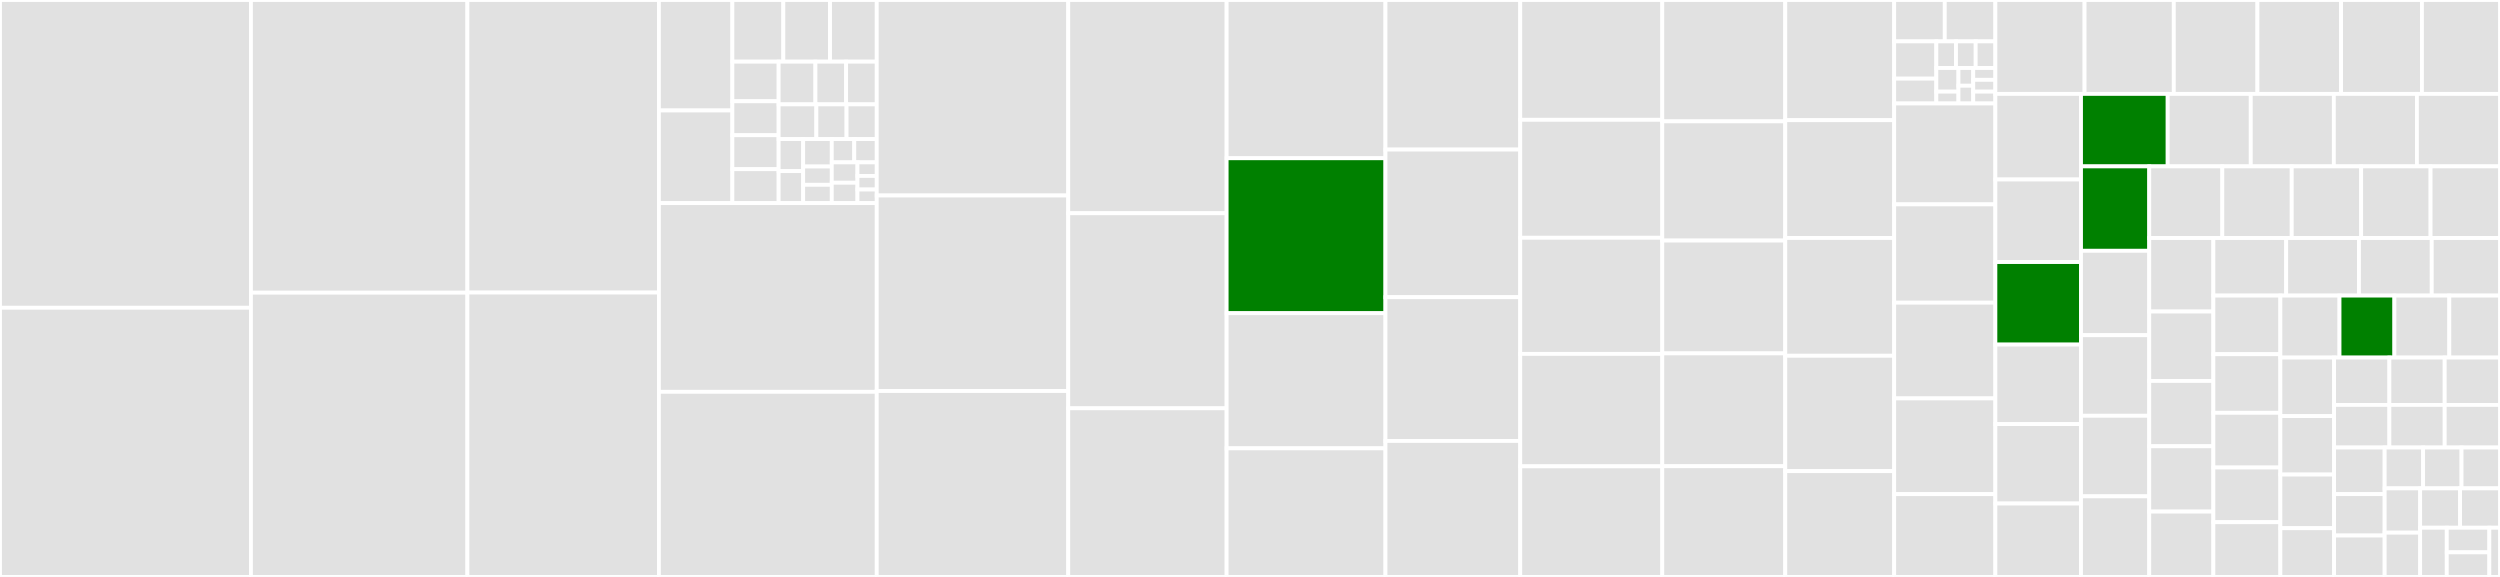 <svg baseProfile="full" width="650" height="150" viewBox="0 0 650 150" version="1.1"
xmlns="http://www.w3.org/2000/svg" xmlns:ev="http://www.w3.org/2001/xml-events"
xmlns:xlink="http://www.w3.org/1999/xlink">

<rect x="0" y="0" width="650" height="150" fill="#333333" stroke="none"/>

<style>rect.s{mask:url(#mask);}</style>
<defs>
  <pattern id="white" width="4" height="4" patternUnits="userSpaceOnUse" patternTransform="rotate(45)">
    <rect width="2" height="2" transform="translate(0,0)" fill="white"></rect>
  </pattern>
  <mask id="mask">
    <rect x="0" y="0" width="100%" height="100%" fill="url(#white)"></rect>
  </mask>
</defs>

<rect x="0" y="0" width="65.248" height="80.018" fill="#e1e1e1" stroke="white" stroke-width="1" class=" tooltipped" data-content="SentryCrashReportConverter.m"><title>SentryCrashReportConverter.m</title></rect>
<rect x="0" y="80.018" width="65.248" height="69.982" fill="#e1e1e1" stroke="white" stroke-width="1" class=" tooltipped" data-content="SentryScope.m"><title>SentryScope.m</title></rect>
<rect x="65.248" y="0" width="56.281" height="76.101" fill="#e1e1e1" stroke="white" stroke-width="1" class=" tooltipped" data-content="SentryClient.m"><title>SentryClient.m</title></rect>
<rect x="65.248" y="76.101" width="56.281" height="73.899" fill="#e1e1e1" stroke="white" stroke-width="1" class=" tooltipped" data-content="SentryHub.m"><title>SentryHub.m</title></rect>
<rect x="121.528" y="0" width="49.791" height="76.066" fill="#e1e1e1" stroke="white" stroke-width="1" class=" tooltipped" data-content="SentryTracer.m"><title>SentryTracer.m</title></rect>
<rect x="121.528" y="76.066" width="49.791" height="73.934" fill="#e1e1e1" stroke="white" stroke-width="1" class=" tooltipped" data-content="SentryFileManager.m"><title>SentryFileManager.m</title></rect>
<rect x="171.32" y="0" width="19.102" height="28.723" fill="#e1e1e1" stroke="white" stroke-width="1" class=" tooltipped" data-content="Public/SentryOptions.h"><title>Public/SentryOptions.h</title></rect>
<rect x="171.32" y="28.723" width="19.102" height="24.09" fill="#e1e1e1" stroke="white" stroke-width="1" class=" tooltipped" data-content="Public/SentryEvent.h"><title>Public/SentryEvent.h</title></rect>
<rect x="190.421" y="0" width="13.247" height="16.032" fill="#e1e1e1" stroke="white" stroke-width="1" class=" tooltipped" data-content="Public/SentryFrame.h"><title>Public/SentryFrame.h</title></rect>
<rect x="203.668" y="0" width="12.143" height="16.032" fill="#e1e1e1" stroke="white" stroke-width="1" class=" tooltipped" data-content="Public/SentrySession.h"><title>Public/SentrySession.h</title></rect>
<rect x="215.811" y="0" width="12.143" height="16.032" fill="#e1e1e1" stroke="white" stroke-width="1" class=" tooltipped" data-content="Public/SentryEnvelope.h"><title>Public/SentryEnvelope.h</title></rect>
<rect x="190.421" y="16.032" width="12.03" height="10.298" fill="#e1e1e1" stroke="white" stroke-width="1" class=" tooltipped" data-content="Public/SentrySpanContext.h"><title>Public/SentrySpanContext.h</title></rect>
<rect x="190.421" y="26.331" width="12.03" height="8.827" fill="#e1e1e1" stroke="white" stroke-width="1" class=" tooltipped" data-content="Public/SentryDebugMeta.h"><title>Public/SentryDebugMeta.h</title></rect>
<rect x="190.421" y="35.158" width="12.03" height="8.827" fill="#e1e1e1" stroke="white" stroke-width="1" class=" tooltipped" data-content="Public/SentryException.h"><title>Public/SentryException.h</title></rect>
<rect x="190.421" y="43.985" width="12.03" height="8.827" fill="#e1e1e1" stroke="white" stroke-width="1" class=" tooltipped" data-content="Public/SentryMechanism.h"><title>Public/SentryMechanism.h</title></rect>
<rect x="202.451" y="16.032" width="9.564" height="11.103" fill="#e1e1e1" stroke="white" stroke-width="1" class=" tooltipped" data-content="Public/SentryBreadcrumb.h"><title>Public/SentryBreadcrumb.h</title></rect>
<rect x="212.015" y="16.032" width="7.97" height="11.103" fill="#e1e1e1" stroke="white" stroke-width="1" class=" tooltipped" data-content="Public/SentryUser.h"><title>Public/SentryUser.h</title></rect>
<rect x="219.985" y="16.032" width="7.97" height="11.103" fill="#e1e1e1" stroke="white" stroke-width="1" class=" tooltipped" data-content="Public/SentryThread.h"><title>Public/SentryThread.h</title></rect>
<rect x="202.451" y="27.136" width="9.809" height="9.022" fill="#e1e1e1" stroke="white" stroke-width="1" class=" tooltipped" data-content="Public/SentryAppStartMeasurement.h"><title>Public/SentryAppStartMeasurement.h</title></rect>
<rect x="212.26" y="27.136" width="7.847" height="9.022" fill="#e1e1e1" stroke="white" stroke-width="1" class=" tooltipped" data-content="Public/SentryAttachment.h"><title>Public/SentryAttachment.h</title></rect>
<rect x="220.107" y="27.136" width="7.847" height="9.022" fill="#e1e1e1" stroke="white" stroke-width="1" class=" tooltipped" data-content="Public/SentryUserFeedback.h"><title>Public/SentryUserFeedback.h</title></rect>
<rect x="202.451" y="36.157" width="6.376" height="8.328" fill="#e1e1e1" stroke="white" stroke-width="1" class=" tooltipped" data-content="Public/SentryMessage.h"><title>Public/SentryMessage.h</title></rect>
<rect x="202.451" y="44.485" width="6.376" height="8.328" fill="#e1e1e1" stroke="white" stroke-width="1" class=" tooltipped" data-content="Public/SentryScreenFrames.h"><title>Public/SentryScreenFrames.h</title></rect>
<rect x="208.827" y="36.157" width="7.438" height="7.138" fill="#e1e1e1" stroke="white" stroke-width="1" class=" tooltipped" data-content="Public/SentryMechanismMeta.h"><title>Public/SentryMechanismMeta.h</title></rect>
<rect x="208.827" y="43.295" width="7.438" height="4.759" fill="#e1e1e1" stroke="white" stroke-width="1" class=" tooltipped" data-content="Public/SentryHub.h"><title>Public/SentryHub.h</title></rect>
<rect x="208.827" y="48.054" width="7.438" height="4.759" fill="#e1e1e1" stroke="white" stroke-width="1" class=" tooltipped" data-content="Public/SentryNSError.h"><title>Public/SentryNSError.h</title></rect>
<rect x="216.265" y="36.157" width="5.844" height="6.056" fill="#e1e1e1" stroke="white" stroke-width="1" class=" tooltipped" data-content="Public/SentrySdkInfo.h"><title>Public/SentrySdkInfo.h</title></rect>
<rect x="222.11" y="36.157" width="5.844" height="6.056" fill="#e1e1e1" stroke="white" stroke-width="1" class=" tooltipped" data-content="Public/SentryStacktrace.h"><title>Public/SentryStacktrace.h</title></rect>
<rect x="216.265" y="42.214" width="6.679" height="5.299" fill="#e1e1e1" stroke="white" stroke-width="1" class=" tooltipped" data-content="Public/SentrySamplingContext.h"><title>Public/SentrySamplingContext.h</title></rect>
<rect x="216.265" y="47.513" width="6.679" height="5.299" fill="#e1e1e1" stroke="white" stroke-width="1" class=" tooltipped" data-content="Public/SentryTransactionContext.h"><title>Public/SentryTransactionContext.h</title></rect>
<rect x="222.945" y="42.214" width="5.01" height="3.533" fill="#e1e1e1" stroke="white" stroke-width="1" class=" tooltipped" data-content="Public/SentryDsn.h"><title>Public/SentryDsn.h</title></rect>
<rect x="222.945" y="45.747" width="5.01" height="3.533" fill="#e1e1e1" stroke="white" stroke-width="1" class=" tooltipped" data-content="Public/SentryScope.h"><title>Public/SentryScope.h</title></rect>
<rect x="222.945" y="49.28" width="5.01" height="3.533" fill="#e1e1e1" stroke="white" stroke-width="1" class=" tooltipped" data-content="Public/SentryClient.h"><title>Public/SentryClient.h</title></rect>
<rect x="171.32" y="52.812" width="56.635" height="49.062" fill="#e1e1e1" stroke="white" stroke-width="1" class=" tooltipped" data-content="SentrySession.m"><title>SentrySession.m</title></rect>
<rect x="171.32" y="101.875" width="56.635" height="48.125" fill="#e1e1e1" stroke="white" stroke-width="1" class=" tooltipped" data-content="SentryOptions.m"><title>SentryOptions.m</title></rect>
<rect x="227.954" y="0" width="49.791" height="50.829" fill="#e1e1e1" stroke="white" stroke-width="1" class=" tooltipped" data-content="SentrySDK.m"><title>SentrySDK.m</title></rect>
<rect x="227.954" y="50.829" width="49.791" height="50.829" fill="#e1e1e1" stroke="white" stroke-width="1" class=" tooltipped" data-content="SentrySerialization.m"><title>SentrySerialization.m</title></rect>
<rect x="227.954" y="101.659" width="49.791" height="48.341" fill="#e1e1e1" stroke="white" stroke-width="1" class=" tooltipped" data-content="SentryEnvelope.m"><title>SentryEnvelope.m</title></rect>
<rect x="277.746" y="0" width="41.178" height="55.444" fill="#e1e1e1" stroke="white" stroke-width="1" class=" tooltipped" data-content="SentryNetworkTracker.m"><title>SentryNetworkTracker.m</title></rect>
<rect x="277.746" y="55.444" width="41.178" height="50.716" fill="#e1e1e1" stroke="white" stroke-width="1" class=" tooltipped" data-content="SentryUIViewControllerPerformanceTracker.m"><title>SentryUIViewControllerPerformanceTracker.m</title></rect>
<rect x="277.746" y="106.16" width="41.178" height="43.84" fill="#e1e1e1" stroke="white" stroke-width="1" class=" tooltipped" data-content="SentryCrashIntegration.m"><title>SentryCrashIntegration.m</title></rect>
<rect x="318.924" y="0" width="41.296" height="41.143" fill="#e1e1e1" stroke="white" stroke-width="1" class=" tooltipped" data-content="SentryHttpTransport.m"><title>SentryHttpTransport.m</title></rect>
<rect x="318.924" y="41.143" width="41.296" height="40.286" fill="green" stroke="white" stroke-width="1" class=" tooltipped" data-content="SentryUIViewControllerSwizziling.m"><title>SentryUIViewControllerSwizziling.m</title></rect>
<rect x="318.924" y="81.429" width="41.296" height="35.143" fill="#e1e1e1" stroke="white" stroke-width="1" class=" tooltipped" data-content="SentryEvent.m"><title>SentryEvent.m</title></rect>
<rect x="318.924" y="116.571" width="41.296" height="33.429" fill="#e1e1e1" stroke="white" stroke-width="1" class=" tooltipped" data-content="SentrySystemEventsBreadcrumbs.m"><title>SentrySystemEventsBreadcrumbs.m</title></rect>
<rect x="360.22" y="0" width="35.043" height="38.889" fill="#e1e1e1" stroke="white" stroke-width="1" class=" tooltipped" data-content="SentryAppStartTracker.m"><title>SentryAppStartTracker.m</title></rect>
<rect x="360.22" y="38.889" width="35.043" height="38.384" fill="#e1e1e1" stroke="white" stroke-width="1" class=" tooltipped" data-content="SentryTraceState.m"><title>SentryTraceState.m</title></rect>
<rect x="360.22" y="77.273" width="35.043" height="37.374" fill="#e1e1e1" stroke="white" stroke-width="1" class=" tooltipped" data-content="SentryCrashScopeObserver.m"><title>SentryCrashScopeObserver.m</title></rect>
<rect x="360.22" y="114.646" width="35.043" height="35.354" fill="#e1e1e1" stroke="white" stroke-width="1" class=" tooltipped" data-content="SentryDsn.m"><title>SentryDsn.m</title></rect>
<rect x="395.262" y="0" width="36.93" height="31.15" fill="#e1e1e1" stroke="white" stroke-width="1" class=" tooltipped" data-content="SentryPerformanceTracker.m"><title>SentryPerformanceTracker.m</title></rect>
<rect x="395.262" y="31.15" width="36.93" height="30.671" fill="#e1e1e1" stroke="white" stroke-width="1" class=" tooltipped" data-content="SentryUser.m"><title>SentryUser.m</title></rect>
<rect x="395.262" y="61.821" width="36.93" height="30.192" fill="#e1e1e1" stroke="white" stroke-width="1" class=" tooltipped" data-content="SentrySpan.m"><title>SentrySpan.m</title></rect>
<rect x="395.262" y="92.013" width="36.93" height="29.233" fill="#e1e1e1" stroke="white" stroke-width="1" class=" tooltipped" data-content="SentrySwizzle.m"><title>SentrySwizzle.m</title></rect>
<rect x="395.262" y="121.246" width="36.93" height="28.754" fill="#e1e1e1" stroke="white" stroke-width="1" class=" tooltipped" data-content="SentrySessionTracker.m"><title>SentrySessionTracker.m</title></rect>
<rect x="432.193" y="0" width="31.975" height="31.55" fill="#e1e1e1" stroke="white" stroke-width="1" class=" tooltipped" data-content="SentryScopeSyncC.c"><title>SentryScopeSyncC.c</title></rect>
<rect x="432.193" y="31.55" width="31.975" height="30.996" fill="#e1e1e1" stroke="white" stroke-width="1" class=" tooltipped" data-content="SentryNSURLRequest.m"><title>SentryNSURLRequest.m</title></rect>
<rect x="432.193" y="62.546" width="31.975" height="29.336" fill="#e1e1e1" stroke="white" stroke-width="1" class=" tooltipped" data-content="SentryBreadcrumb.m"><title>SentryBreadcrumb.m</title></rect>
<rect x="432.193" y="91.882" width="31.975" height="29.336" fill="#e1e1e1" stroke="white" stroke-width="1" class=" tooltipped" data-content="SentryMigrateSessionInit.m"><title>SentryMigrateSessionInit.m</title></rect>
<rect x="432.193" y="121.218" width="31.975" height="28.782" fill="#e1e1e1" stroke="white" stroke-width="1" class=" tooltipped" data-content="SentryOutOfMemoryTracker.m"><title>SentryOutOfMemoryTracker.m</title></rect>
<rect x="464.168" y="0" width="28.317" height="31.25" fill="#e1e1e1" stroke="white" stroke-width="1" class=" tooltipped" data-content="SentryAppState.m"><title>SentryAppState.m</title></rect>
<rect x="464.168" y="31.25" width="28.317" height="30.625" fill="#e1e1e1" stroke="white" stroke-width="1" class=" tooltipped" data-content="SentryFramesTracker.m"><title>SentryFramesTracker.m</title></rect>
<rect x="464.168" y="61.875" width="28.317" height="30.625" fill="#e1e1e1" stroke="white" stroke-width="1" class=" tooltipped" data-content="SentryAsynchronousOperation.m"><title>SentryAsynchronousOperation.m</title></rect>
<rect x="464.168" y="92.5" width="28.317" height="30.0" fill="#e1e1e1" stroke="white" stroke-width="1" class=" tooltipped" data-content="SentrySpanContext.m"><title>SentrySpanContext.m</title></rect>
<rect x="464.168" y="122.5" width="28.317" height="27.5" fill="#e1e1e1" stroke="white" stroke-width="1" class=" tooltipped" data-content="SentryBreadcrumbTracker.m"><title>SentryBreadcrumbTracker.m</title></rect>
<rect x="492.485" y="0" width="13.156" height="10.762" fill="#e1e1e1" stroke="white" stroke-width="1" class=" tooltipped" data-content="include/SentryTraceState.h"><title>include/SentryTraceState.h</title></rect>
<rect x="505.641" y="0" width="13.156" height="10.762" fill="#e1e1e1" stroke="white" stroke-width="1" class=" tooltipped" data-content="include/SentryDisplayLinkWrapper.m"><title>include/SentryDisplayLinkWrapper.m</title></rect>
<rect x="492.485" y="10.762" width="10.963" height="9.686" fill="#e1e1e1" stroke="white" stroke-width="1" class=" tooltipped" data-content="include/SentryAppState.h"><title>include/SentryAppState.h</title></rect>
<rect x="492.485" y="20.448" width="10.963" height="6.457" fill="#e1e1e1" stroke="white" stroke-width="1" class=" tooltipped" data-content="include/SentrySpan.h"><title>include/SentrySpan.h</title></rect>
<rect x="503.448" y="10.762" width="5.116" height="6.919" fill="#e1e1e1" stroke="white" stroke-width="1" class=" tooltipped" data-content="include/SentryTracer.h"><title>include/SentryTracer.h</title></rect>
<rect x="508.564" y="10.762" width="5.116" height="6.919" fill="#e1e1e1" stroke="white" stroke-width="1" class=" tooltipped" data-content="include/SentrySwizzle.h"><title>include/SentrySwizzle.h</title></rect>
<rect x="513.68" y="10.762" width="5.116" height="6.919" fill="#e1e1e1" stroke="white" stroke-width="1" class=" tooltipped" data-content="include/SentryFileContents.h"><title>include/SentryFileContents.h</title></rect>
<rect x="503.448" y="17.681" width="5.756" height="6.15" fill="#e1e1e1" stroke="white" stroke-width="1" class=" tooltipped" data-content="include/SentryHexAddressFormatter.h"><title>include/SentryHexAddressFormatter.h</title></rect>
<rect x="503.448" y="23.831" width="5.756" height="3.075" fill="#e1e1e1" stroke="white" stroke-width="1" class=" tooltipped" data-content="include/SentryTransaction.h"><title>include/SentryTransaction.h</title></rect>
<rect x="509.204" y="17.681" width="3.837" height="4.612" fill="#e1e1e1" stroke="white" stroke-width="1" class=" tooltipped" data-content="include/SentryFramesTracker.h"><title>include/SentryFramesTracker.h</title></rect>
<rect x="509.204" y="22.293" width="3.837" height="4.612" fill="#e1e1e1" stroke="white" stroke-width="1" class=" tooltipped" data-content="include/SentryTracesSampler.h"><title>include/SentryTracesSampler.h</title></rect>
<rect x="513.041" y="17.681" width="5.756" height="3.075" fill="#e1e1e1" stroke="white" stroke-width="1" class=" tooltipped" data-content="include/SentryNetworkTracker.h"><title>include/SentryNetworkTracker.h</title></rect>
<rect x="513.041" y="20.756" width="5.756" height="3.075" fill="#e1e1e1" stroke="white" stroke-width="1" class=" tooltipped" data-content="include/SentryCrashReportConverter.h"><title>include/SentryCrashReportConverter.h</title></rect>
<rect x="513.041" y="23.831" width="5.756" height="3.075" fill="#e1e1e1" stroke="white" stroke-width="1" class=" tooltipped" data-content="include/SentryGlobalEventProcessor.h"><title>include/SentryGlobalEventProcessor.h</title></rect>
<rect x="492.485" y="26.906" width="26.311" height="26.233" fill="#e1e1e1" stroke="white" stroke-width="1" class=" tooltipped" data-content="SentryId.m"><title>SentryId.m</title></rect>
<rect x="492.485" y="53.139" width="26.311" height="25.561" fill="#e1e1e1" stroke="white" stroke-width="1" class=" tooltipped" data-content="SentryRateLimitParser.m"><title>SentryRateLimitParser.m</title></rect>
<rect x="492.485" y="78.7" width="26.311" height="24.888" fill="#e1e1e1" stroke="white" stroke-width="1" class=" tooltipped" data-content="SentryDefaultRateLimits.m"><title>SentryDefaultRateLimits.m</title></rect>
<rect x="492.485" y="103.587" width="26.311" height="24.888" fill="#e1e1e1" stroke="white" stroke-width="1" class=" tooltipped" data-content="SentryDebugImageProvider.m"><title>SentryDebugImageProvider.m</title></rect>
<rect x="492.485" y="128.475" width="26.311" height="21.525" fill="#e1e1e1" stroke="white" stroke-width="1" class=" tooltipped" data-content="SentrySpanId.m"><title>SentrySpanId.m</title></rect>
<rect x="518.797" y="0" width="23.196" height="24.415" fill="#e1e1e1" stroke="white" stroke-width="1" class=" tooltipped" data-content="SentryThreadInspector.m"><title>SentryThreadInspector.m</title></rect>
<rect x="541.993" y="0" width="23.196" height="24.415" fill="#e1e1e1" stroke="white" stroke-width="1" class=" tooltipped" data-content="SentryRequestOperation.m"><title>SentryRequestOperation.m</title></rect>
<rect x="565.189" y="0" width="21.746" height="24.415" fill="#e1e1e1" stroke="white" stroke-width="1" class=" tooltipped" data-content="SentryStacktrace.m"><title>SentryStacktrace.m</title></rect>
<rect x="586.935" y="0" width="21.746" height="24.415" fill="#e1e1e1" stroke="white" stroke-width="1" class=" tooltipped" data-content="SentryOutOfMemoryLogic.m"><title>SentryOutOfMemoryLogic.m</title></rect>
<rect x="608.682" y="0" width="21.022" height="24.415" fill="#e1e1e1" stroke="white" stroke-width="1" class=" tooltipped" data-content="SentryTransaction.m"><title>SentryTransaction.m</title></rect>
<rect x="629.703" y="0" width="20.297" height="24.415" fill="#e1e1e1" stroke="white" stroke-width="1" class=" tooltipped" data-content="SentryHybridSKdsOnly.m"><title>SentryHybridSKdsOnly.m</title></rect>
<rect x="518.797" y="24.415" width="22.267" height="22.255" fill="#e1e1e1" stroke="white" stroke-width="1" class=" tooltipped" data-content="SentryEnvelopeRateLimit.m"><title>SentryEnvelopeRateLimit.m</title></rect>
<rect x="518.797" y="46.671" width="22.267" height="21.461" fill="#e1e1e1" stroke="white" stroke-width="1" class=" tooltipped" data-content="NSData+SentryCompression.m"><title>NSData+SentryCompression.m</title></rect>
<rect x="518.797" y="68.132" width="22.267" height="21.461" fill="green" stroke="white" stroke-width="1" class=" tooltipped" data-content="SentryNetworkTrackingIntegration.m"><title>SentryNetworkTrackingIntegration.m</title></rect>
<rect x="518.797" y="89.592" width="22.267" height="20.666" fill="#e1e1e1" stroke="white" stroke-width="1" class=" tooltipped" data-content="SentryTracesSampler.m"><title>SentryTracesSampler.m</title></rect>
<rect x="518.797" y="110.258" width="22.267" height="20.666" fill="#e1e1e1" stroke="white" stroke-width="1" class=" tooltipped" data-content="SentryCrashReportSink.m"><title>SentryCrashReportSink.m</title></rect>
<rect x="518.797" y="130.924" width="22.267" height="19.076" fill="#e1e1e1" stroke="white" stroke-width="1" class=" tooltipped" data-content="SentrySdkInfo.m"><title>SentrySdkInfo.m</title></rect>
<rect x="541.063" y="24.415" width="22.539" height="18.846" fill="green" stroke="white" stroke-width="1" class=" tooltipped" data-content="SentryStacktraceBuilder.m"><title>SentryStacktraceBuilder.m</title></rect>
<rect x="563.602" y="24.415" width="21.6" height="18.846" fill="#e1e1e1" stroke="white" stroke-width="1" class=" tooltipped" data-content="NSDate+SentryExtras.m"><title>NSDate+SentryExtras.m</title></rect>
<rect x="585.201" y="24.415" width="21.6" height="18.846" fill="#e1e1e1" stroke="white" stroke-width="1" class=" tooltipped" data-content="SentryAppStateManager.m"><title>SentryAppStateManager.m</title></rect>
<rect x="606.801" y="24.415" width="21.6" height="18.846" fill="#e1e1e1" stroke="white" stroke-width="1" class=" tooltipped" data-content="NSDictionary+SentrySanitize.m"><title>NSDictionary+SentrySanitize.m</title></rect>
<rect x="628.4" y="24.415" width="21.6" height="18.846" fill="#e1e1e1" stroke="white" stroke-width="1" class=" tooltipped" data-content="SentryQueueableRequestManager.m"><title>SentryQueueableRequestManager.m</title></rect>
<rect x="541.063" y="43.261" width="17.742" height="21.946" fill="green" stroke="white" stroke-width="1" class=" tooltipped" data-content="SentryDispatchQueueWrapper.m"><title>SentryDispatchQueueWrapper.m</title></rect>
<rect x="541.063" y="65.208" width="17.742" height="21.946" fill="#e1e1e1" stroke="white" stroke-width="1" class=" tooltipped" data-content="SentryAppStartTrackingIntegration.m"><title>SentryAppStartTrackingIntegration.m</title></rect>
<rect x="541.063" y="87.154" width="17.742" height="20.949" fill="#e1e1e1" stroke="white" stroke-width="1" class=" tooltipped" data-content="SentryFrame.m"><title>SentryFrame.m</title></rect>
<rect x="541.063" y="108.103" width="17.742" height="20.949" fill="#e1e1e1" stroke="white" stroke-width="1" class=" tooltipped" data-content="SentryCrashStackEntryMapper.m"><title>SentryCrashStackEntryMapper.m</title></rect>
<rect x="541.063" y="129.051" width="17.742" height="20.949" fill="#e1e1e1" stroke="white" stroke-width="1" class=" tooltipped" data-content="SentrySessionCrashedHandler.m"><title>SentrySessionCrashedHandler.m</title></rect>
<rect x="558.805" y="43.261" width="18.999" height="18.631" fill="#e1e1e1" stroke="white" stroke-width="1" class=" tooltipped" data-content="SentryCrashInstallationReporter.m"><title>SentryCrashInstallationReporter.m</title></rect>
<rect x="577.804" y="43.261" width="18.049" height="18.631" fill="#e1e1e1" stroke="white" stroke-width="1" class=" tooltipped" data-content="SentryMessage.m"><title>SentryMessage.m</title></rect>
<rect x="595.853" y="43.261" width="18.049" height="18.631" fill="#e1e1e1" stroke="white" stroke-width="1" class=" tooltipped" data-content="SentryAttachment.m"><title>SentryAttachment.m</title></rect>
<rect x="613.902" y="43.261" width="18.049" height="18.631" fill="#e1e1e1" stroke="white" stroke-width="1" class=" tooltipped" data-content="SentryInstallation.m"><title>SentryInstallation.m</title></rect>
<rect x="631.951" y="43.261" width="18.049" height="18.631" fill="#e1e1e1" stroke="white" stroke-width="1" class=" tooltipped" data-content="SentryOutOfMemoryTrackingIntegration.m"><title>SentryOutOfMemoryTrackingIntegration.m</title></rect>
<rect x="558.805" y="61.892" width="16.672" height="19.108" fill="#e1e1e1" stroke="white" stroke-width="1" class=" tooltipped" data-content="SentryInAppLogic.m"><title>SentryInAppLogic.m</title></rect>
<rect x="558.805" y="81" width="16.672" height="18.046" fill="#e1e1e1" stroke="white" stroke-width="1" class=" tooltipped" data-content="SentryAutoBreadcrumbTrackingIntegration.m"><title>SentryAutoBreadcrumbTrackingIntegration.m</title></rect>
<rect x="558.805" y="99.046" width="16.672" height="16.985" fill="#e1e1e1" stroke="white" stroke-width="1" class=" tooltipped" data-content="SentryDateUtil.m"><title>SentryDateUtil.m</title></rect>
<rect x="558.805" y="116.031" width="16.672" height="16.985" fill="#e1e1e1" stroke="white" stroke-width="1" class=" tooltipped" data-content="SentryException.m"><title>SentryException.m</title></rect>
<rect x="558.805" y="133.015" width="16.672" height="16.985" fill="#e1e1e1" stroke="white" stroke-width="1" class=" tooltipped" data-content="NSArray+SentrySanitize.m"><title>NSArray+SentrySanitize.m</title></rect>
<rect x="575.477" y="61.892" width="18.926" height="14.962" fill="#e1e1e1" stroke="white" stroke-width="1" class=" tooltipped" data-content="SentryTransactionContext.m"><title>SentryTransactionContext.m</title></rect>
<rect x="594.403" y="61.892" width="18.926" height="14.962" fill="#e1e1e1" stroke="white" stroke-width="1" class=" tooltipped" data-content="SentryFramesTrackingIntegration.m"><title>SentryFramesTrackingIntegration.m</title></rect>
<rect x="613.33" y="61.892" width="18.926" height="14.962" fill="#e1e1e1" stroke="white" stroke-width="1" class=" tooltipped" data-content="SentryUIViewControllerSanitizer.m"><title>SentryUIViewControllerSanitizer.m</title></rect>
<rect x="632.256" y="61.892" width="17.744" height="14.962" fill="#e1e1e1" stroke="white" stroke-width="1" class=" tooltipped" data-content="SentryMechanism.m"><title>SentryMechanism.m</title></rect>
<rect x="575.477" y="76.854" width="17.421" height="15.239" fill="#e1e1e1" stroke="white" stroke-width="1" class=" tooltipped" data-content="SentryTraceHeader.m"><title>SentryTraceHeader.m</title></rect>
<rect x="575.477" y="92.093" width="17.421" height="15.239" fill="#e1e1e1" stroke="white" stroke-width="1" class=" tooltipped" data-content="SentryRateLimitCategoryMapper.m"><title>SentryRateLimitCategoryMapper.m</title></rect>
<rect x="575.477" y="107.331" width="17.421" height="14.223" fill="#e1e1e1" stroke="white" stroke-width="1" class=" tooltipped" data-content="SentryThread.m"><title>SentryThread.m</title></rect>
<rect x="575.477" y="121.554" width="17.421" height="14.223" fill="#e1e1e1" stroke="white" stroke-width="1" class=" tooltipped" data-content="SentryLevelMapper.m"><title>SentryLevelMapper.m</title></rect>
<rect x="575.477" y="135.777" width="17.421" height="14.223" fill="#e1e1e1" stroke="white" stroke-width="1" class=" tooltipped" data-content="SentryTransportFactory.m"><title>SentryTransportFactory.m</title></rect>
<rect x="592.898" y="76.854" width="15.374" height="16.117" fill="#e1e1e1" stroke="white" stroke-width="1" class=" tooltipped" data-content="SentryRetryAfterHeaderParser.m"><title>SentryRetryAfterHeaderParser.m</title></rect>
<rect x="608.272" y="76.854" width="14.276" height="16.117" fill="green" stroke="white" stroke-width="1" class=" tooltipped" data-content="SentryCrashAdapter.m"><title>SentryCrashAdapter.m</title></rect>
<rect x="622.547" y="76.854" width="14.276" height="16.117" fill="#e1e1e1" stroke="white" stroke-width="1" class=" tooltipped" data-content="SentryAutoSessionTrackingIntegration.m"><title>SentryAutoSessionTrackingIntegration.m</title></rect>
<rect x="636.823" y="76.854" width="13.177" height="16.117" fill="#e1e1e1" stroke="white" stroke-width="1" class=" tooltipped" data-content="SentryDebugMeta.m"><title>SentryDebugMeta.m</title></rect>
<rect x="592.898" y="92.971" width="13.965" height="15.208" fill="#e1e1e1" stroke="white" stroke-width="1" class=" tooltipped" data-content="SentryUserFeedback.m"><title>SentryUserFeedback.m</title></rect>
<rect x="592.898" y="108.179" width="13.965" height="15.208" fill="#e1e1e1" stroke="white" stroke-width="1" class=" tooltipped" data-content="SentryConcurrentRateLimitsDictionary.m"><title>SentryConcurrentRateLimitsDictionary.m</title></rect>
<rect x="592.898" y="123.386" width="13.965" height="13.94" fill="#e1e1e1" stroke="white" stroke-width="1" class=" tooltipped" data-content="SentryLog.m"><title>SentryLog.m</title></rect>
<rect x="592.898" y="137.327" width="13.965" height="12.673" fill="#e1e1e1" stroke="white" stroke-width="1" class=" tooltipped" data-content="SentryMechanismMeta.m"><title>SentryMechanismMeta.m</title></rect>
<rect x="606.863" y="92.971" width="14.379" height="12.308" fill="#e1e1e1" stroke="white" stroke-width="1" class=" tooltipped" data-content="SentryHttpDateParser.m"><title>SentryHttpDateParser.m</title></rect>
<rect x="621.242" y="92.971" width="14.379" height="12.308" fill="#e1e1e1" stroke="white" stroke-width="1" class=" tooltipped" data-content="UIViewController+Sentry.m"><title>UIViewController+Sentry.m</title></rect>
<rect x="635.621" y="92.971" width="14.379" height="12.308" fill="#e1e1e1" stroke="white" stroke-width="1" class=" tooltipped" data-content="SentryGlobalEventProcessor.m"><title>SentryGlobalEventProcessor.m</title></rect>
<rect x="606.863" y="105.279" width="14.379" height="11.078" fill="#e1e1e1" stroke="white" stroke-width="1" class=" tooltipped" data-content="SentryFrameRemover.m"><title>SentryFrameRemover.m</title></rect>
<rect x="621.242" y="105.279" width="14.379" height="11.078" fill="#e1e1e1" stroke="white" stroke-width="1" class=" tooltipped" data-content="SentrySamplingContext.m"><title>SentrySamplingContext.m</title></rect>
<rect x="635.621" y="105.279" width="14.379" height="11.078" fill="#e1e1e1" stroke="white" stroke-width="1" class=" tooltipped" data-content="SentryAppStartMeasurement.m"><title>SentryAppStartMeasurement.m</title></rect>
<rect x="606.863" y="116.357" width="13.151" height="12.112" fill="#e1e1e1" stroke="white" stroke-width="1" class=" tooltipped" data-content="SentryCrashDefaultMachineContextWrapper.m"><title>SentryCrashDefaultMachineContextWrapper.m</title></rect>
<rect x="606.863" y="128.468" width="13.151" height="10.766" fill="#e1e1e1" stroke="white" stroke-width="1" class=" tooltipped" data-content="SentryNSError.m"><title>SentryNSError.m</title></rect>
<rect x="606.863" y="139.234" width="13.151" height="10.766" fill="#e1e1e1" stroke="white" stroke-width="1" class=" tooltipped" data-content="SentryPerformanceTrackingIntegration.m"><title>SentryPerformanceTrackingIntegration.m</title></rect>
<rect x="620.015" y="116.357" width="9.995" height="10.624" fill="#e1e1e1" stroke="white" stroke-width="1" class=" tooltipped" data-content="SentryRandom.m"><title>SentryRandom.m</title></rect>
<rect x="630.01" y="116.357" width="9.995" height="10.624" fill="#e1e1e1" stroke="white" stroke-width="1" class=" tooltipped" data-content="SentrySysctl.m"><title>SentrySysctl.m</title></rect>
<rect x="640.005" y="116.357" width="9.995" height="10.624" fill="#e1e1e1" stroke="white" stroke-width="1" class=" tooltipped" data-content="NSData+Sentry.m"><title>NSData+Sentry.m</title></rect>
<rect x="620.015" y="126.981" width="9.226" height="11.51" fill="#e1e1e1" stroke="white" stroke-width="1" class=" tooltipped" data-content="SentryCurrentDate.m"><title>SentryCurrentDate.m</title></rect>
<rect x="620.015" y="138.49" width="9.226" height="11.51" fill="#e1e1e1" stroke="white" stroke-width="1" class=" tooltipped" data-content="SentryFileContents.m"><title>SentryFileContents.m</title></rect>
<rect x="629.241" y="126.981" width="10.38" height="10.231" fill="#e1e1e1" stroke="white" stroke-width="1" class=" tooltipped" data-content="SentryScreenFrames.m"><title>SentryScreenFrames.m</title></rect>
<rect x="639.62" y="126.981" width="10.38" height="10.231" fill="#e1e1e1" stroke="white" stroke-width="1" class=" tooltipped" data-content="SentryCrashDefaultBinaryImageProvider.m"><title>SentryCrashDefaultBinaryImageProvider.m</title></rect>
<rect x="629.241" y="137.212" width="6.92" height="12.788" fill="#e1e1e1" stroke="white" stroke-width="1" class=" tooltipped" data-content="SentryDefaultCurrentDateProvider.m"><title>SentryDefaultCurrentDateProvider.m</title></rect>
<rect x="636.161" y="137.212" width="11.072" height="6.394" fill="#e1e1e1" stroke="white" stroke-width="1" class=" tooltipped" data-content="SentryMeta.m"><title>SentryMeta.m</title></rect>
<rect x="636.161" y="143.606" width="11.072" height="6.394" fill="#e1e1e1" stroke="white" stroke-width="1" class=" tooltipped" data-content="SentryError.m"><title>SentryError.m</title></rect>
<rect x="647.232" y="137.212" width="2.768" height="12.788" fill="#e1e1e1" stroke="white" stroke-width="1" class=" tooltipped" data-content="SentryLogOutput.m"><title>SentryLogOutput.m</title></rect>
</svg>